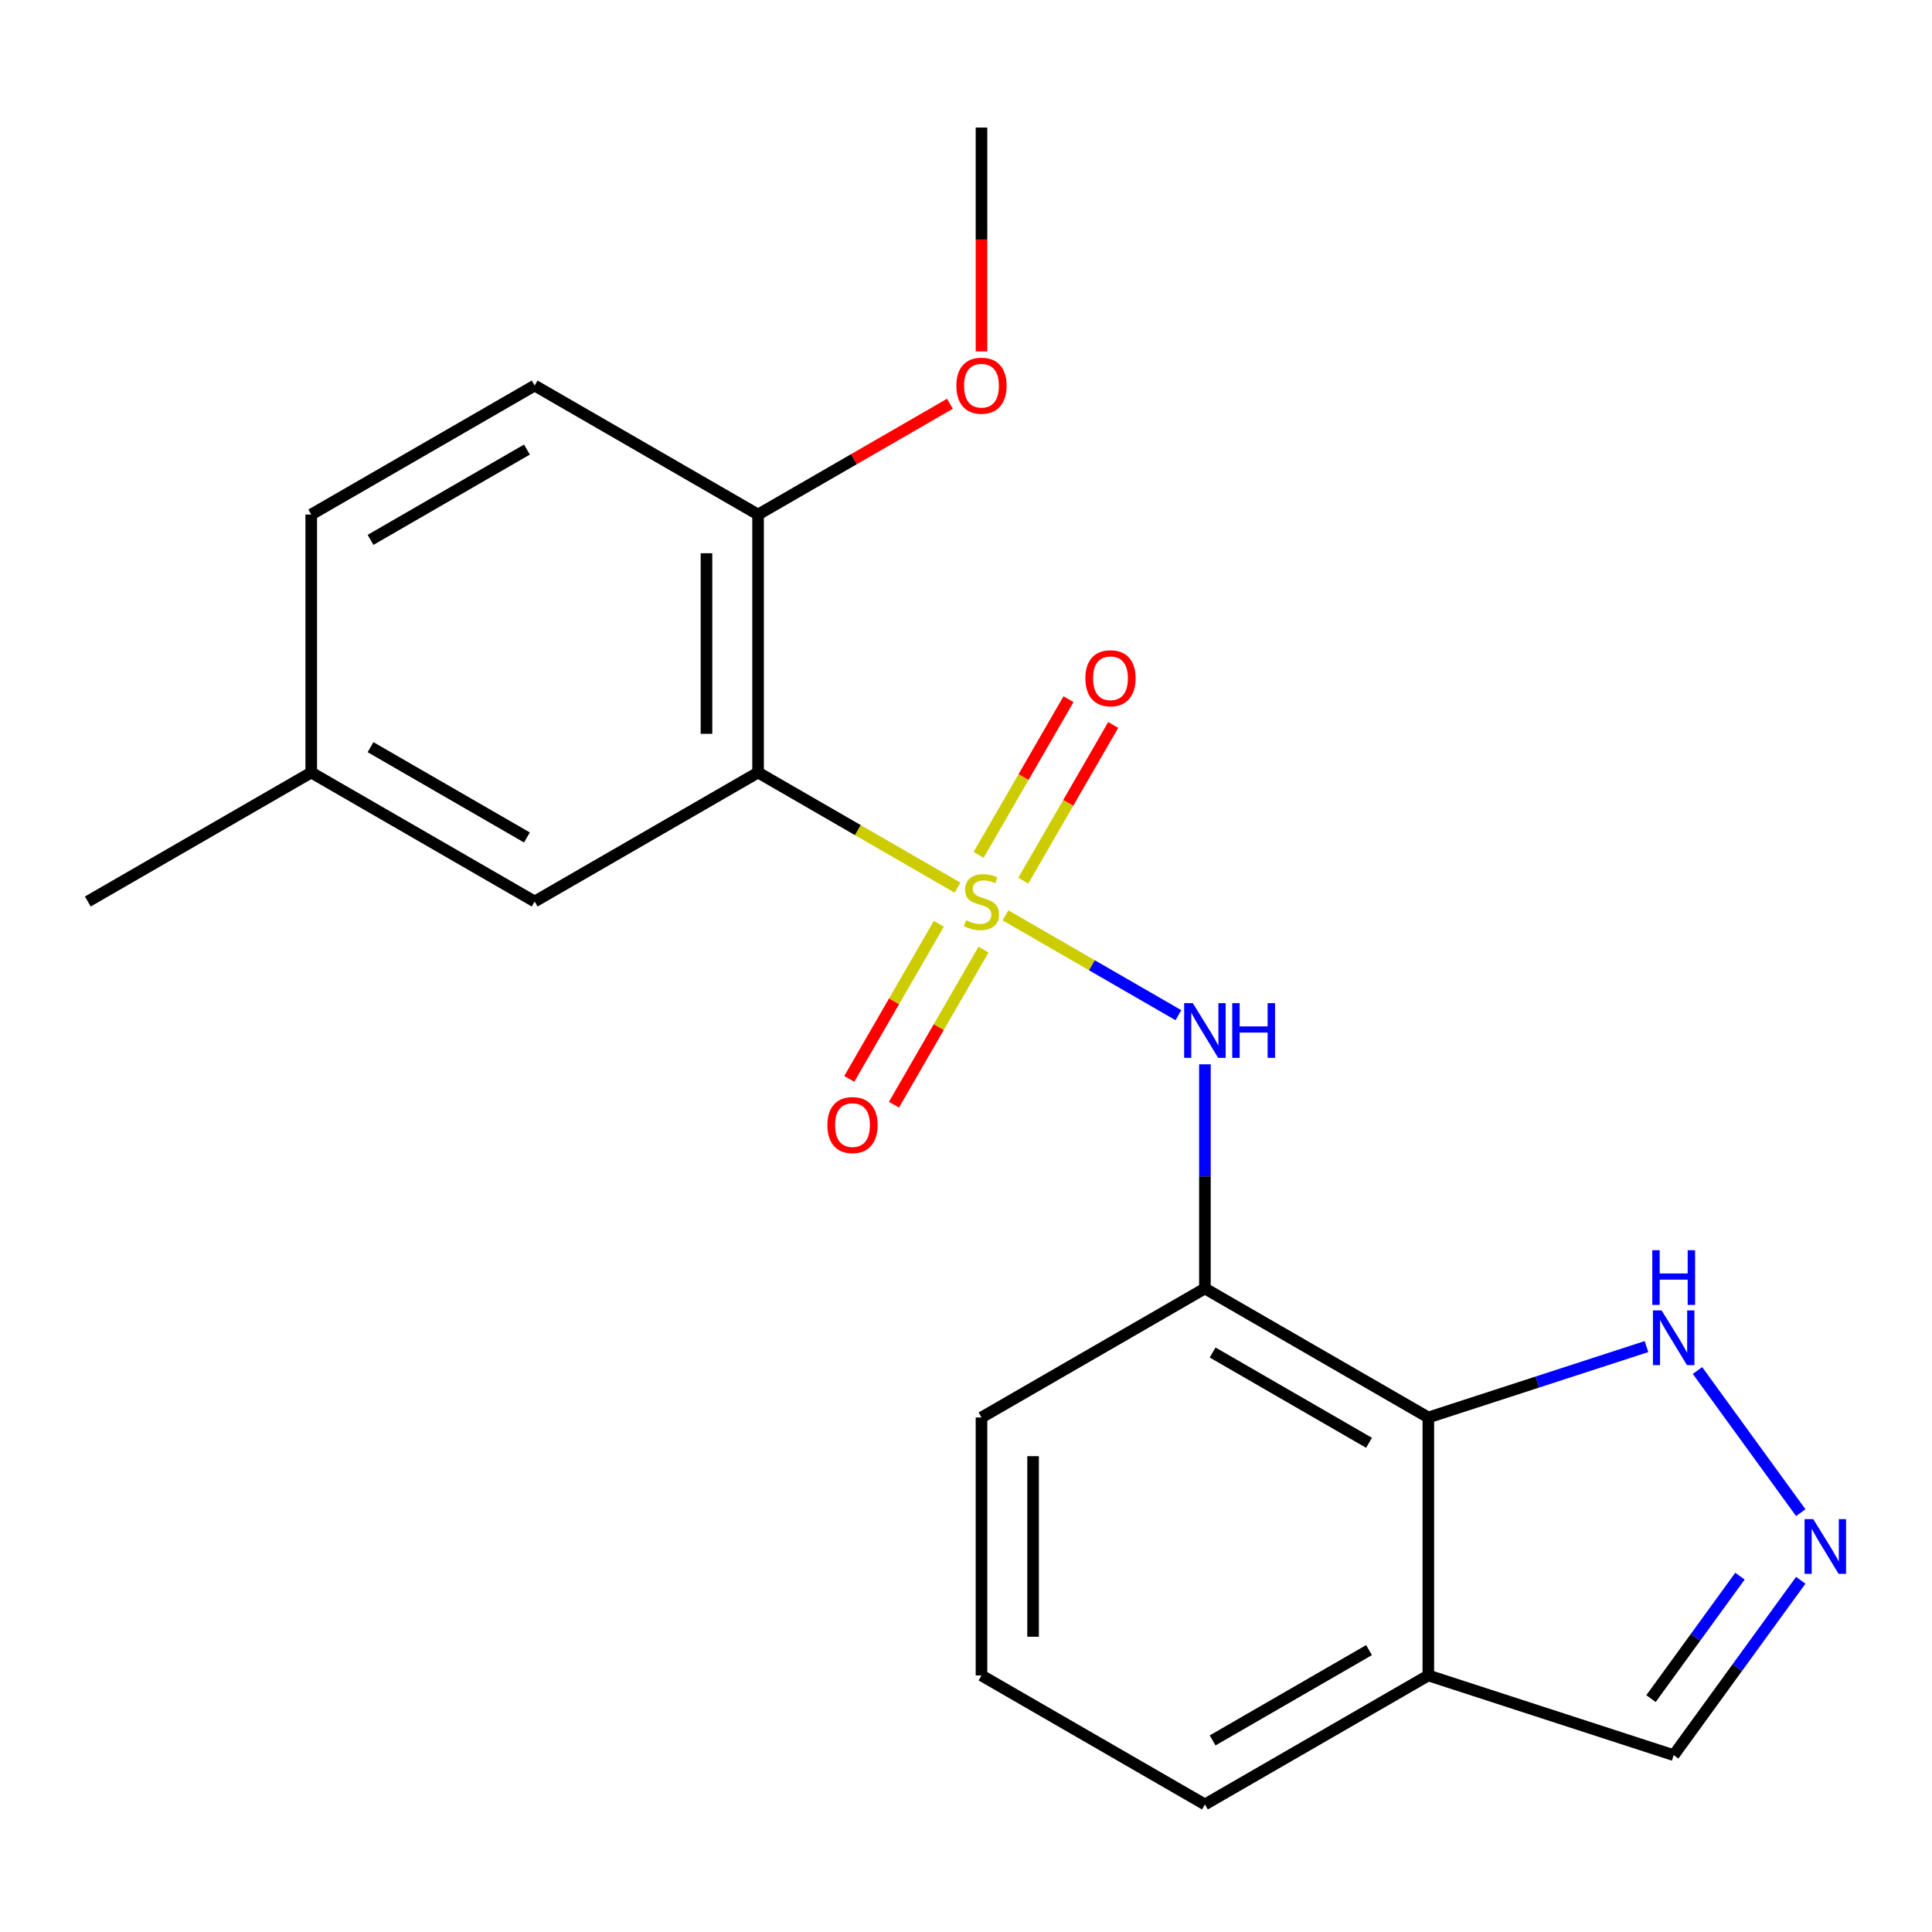 <?xml version='1.0' encoding='iso-8859-1'?>
<svg version='1.1' baseProfile='full'
              xmlns='http://www.w3.org/2000/svg'
                      xmlns:rdkit='http://www.rdkit.org/xml'
                      xmlns:xlink='http://www.w3.org/1999/xlink'
                  xml:space='preserve'
width='1000px' height='1000px' viewBox='0 0 1000 1000'>
<!-- END OF HEADER -->
<rect style='opacity:1.0;fill:#FFFFFF;stroke:none' width='1000' height='1000' x='0' y='0'> </rect>
<path class='bond-0' d='M 495.6,459.448 L 443.989,429.65' style='fill:none;fill-rule:evenodd;stroke:#CCCC00;stroke-width:6px;stroke-linecap:butt;stroke-linejoin:miter;stroke-opacity:1' />
<path class='bond-0' d='M 443.989,429.65 L 392.377,399.852' style='fill:none;fill-rule:evenodd;stroke:#000000;stroke-width:6px;stroke-linecap:butt;stroke-linejoin:miter;stroke-opacity:1' />
<path class='bond-1' d='M 520.437,473.787 L 565.188,499.624' style='fill:none;fill-rule:evenodd;stroke:#CCCC00;stroke-width:6px;stroke-linecap:butt;stroke-linejoin:miter;stroke-opacity:1' />
<path class='bond-1' d='M 565.188,499.624 L 609.94,525.462' style='fill:none;fill-rule:evenodd;stroke:#0000FF;stroke-width:6px;stroke-linecap:butt;stroke-linejoin:miter;stroke-opacity:1' />
<path class='bond-6' d='M 485.936,478.159 L 462.758,518.304' style='fill:none;fill-rule:evenodd;stroke:#CCCC00;stroke-width:6px;stroke-linecap:butt;stroke-linejoin:miter;stroke-opacity:1' />
<path class='bond-6' d='M 462.758,518.304 L 439.58,558.449' style='fill:none;fill-rule:evenodd;stroke:#FF0000;stroke-width:6px;stroke-linecap:butt;stroke-linejoin:miter;stroke-opacity:1' />
<path class='bond-6' d='M 509.064,491.512 L 485.886,531.657' style='fill:none;fill-rule:evenodd;stroke:#CCCC00;stroke-width:6px;stroke-linecap:butt;stroke-linejoin:miter;stroke-opacity:1' />
<path class='bond-6' d='M 485.886,531.657 L 462.709,571.802' style='fill:none;fill-rule:evenodd;stroke:#FF0000;stroke-width:6px;stroke-linecap:butt;stroke-linejoin:miter;stroke-opacity:1' />
<path class='bond-7' d='M 529.662,455.836 L 552.926,415.541' style='fill:none;fill-rule:evenodd;stroke:#CCCC00;stroke-width:6px;stroke-linecap:butt;stroke-linejoin:miter;stroke-opacity:1' />
<path class='bond-7' d='M 552.926,415.541 L 576.19,375.247' style='fill:none;fill-rule:evenodd;stroke:#FF0000;stroke-width:6px;stroke-linecap:butt;stroke-linejoin:miter;stroke-opacity:1' />
<path class='bond-7' d='M 506.534,442.483 L 529.798,402.188' style='fill:none;fill-rule:evenodd;stroke:#CCCC00;stroke-width:6px;stroke-linecap:butt;stroke-linejoin:miter;stroke-opacity:1' />
<path class='bond-7' d='M 529.798,402.188 L 553.062,361.894' style='fill:none;fill-rule:evenodd;stroke:#FF0000;stroke-width:6px;stroke-linecap:butt;stroke-linejoin:miter;stroke-opacity:1' />
<path class='bond-9' d='M 392.377,399.852 L 392.377,266.321' style='fill:none;fill-rule:evenodd;stroke:#000000;stroke-width:6px;stroke-linecap:butt;stroke-linejoin:miter;stroke-opacity:1' />
<path class='bond-9' d='M 365.671,379.822 L 365.671,286.351' style='fill:none;fill-rule:evenodd;stroke:#000000;stroke-width:6px;stroke-linecap:butt;stroke-linejoin:miter;stroke-opacity:1' />
<path class='bond-10' d='M 392.377,399.852 L 276.736,466.617' style='fill:none;fill-rule:evenodd;stroke:#000000;stroke-width:6px;stroke-linecap:butt;stroke-linejoin:miter;stroke-opacity:1' />
<path class='bond-3' d='M 623.659,550.881 L 623.659,608.897' style='fill:none;fill-rule:evenodd;stroke:#0000FF;stroke-width:6px;stroke-linecap:butt;stroke-linejoin:miter;stroke-opacity:1' />
<path class='bond-3' d='M 623.659,608.897 L 623.659,666.913' style='fill:none;fill-rule:evenodd;stroke:#000000;stroke-width:6px;stroke-linecap:butt;stroke-linejoin:miter;stroke-opacity:1' />
<path class='bond-2' d='M 739.3,733.679 L 623.659,666.913' style='fill:none;fill-rule:evenodd;stroke:#000000;stroke-width:6px;stroke-linecap:butt;stroke-linejoin:miter;stroke-opacity:1' />
<path class='bond-2' d='M 708.601,746.792 L 627.652,700.056' style='fill:none;fill-rule:evenodd;stroke:#000000;stroke-width:6px;stroke-linecap:butt;stroke-linejoin:miter;stroke-opacity:1' />
<path class='bond-5' d='M 739.3,733.679 L 795.759,715.334' style='fill:none;fill-rule:evenodd;stroke:#000000;stroke-width:6px;stroke-linecap:butt;stroke-linejoin:miter;stroke-opacity:1' />
<path class='bond-5' d='M 795.759,715.334 L 852.217,696.99' style='fill:none;fill-rule:evenodd;stroke:#0000FF;stroke-width:6px;stroke-linecap:butt;stroke-linejoin:miter;stroke-opacity:1' />
<path class='bond-8' d='M 739.3,733.679 L 739.3,867.209' style='fill:none;fill-rule:evenodd;stroke:#000000;stroke-width:6px;stroke-linecap:butt;stroke-linejoin:miter;stroke-opacity:1' />
<path class='bond-15' d='M 623.659,666.913 L 508.018,733.679' style='fill:none;fill-rule:evenodd;stroke:#000000;stroke-width:6px;stroke-linecap:butt;stroke-linejoin:miter;stroke-opacity:1' />
<path class='bond-4' d='M 932.07,782.946 L 878.616,709.373' style='fill:none;fill-rule:evenodd;stroke:#0000FF;stroke-width:6px;stroke-linecap:butt;stroke-linejoin:miter;stroke-opacity:1' />
<path class='bond-23' d='M 932.07,817.942 L 899.183,863.207' style='fill:none;fill-rule:evenodd;stroke:#0000FF;stroke-width:6px;stroke-linecap:butt;stroke-linejoin:miter;stroke-opacity:1' />
<path class='bond-23' d='M 899.183,863.207 L 866.296,908.473' style='fill:none;fill-rule:evenodd;stroke:#000000;stroke-width:6px;stroke-linecap:butt;stroke-linejoin:miter;stroke-opacity:1' />
<path class='bond-23' d='M 900.598,815.824 L 877.577,847.51' style='fill:none;fill-rule:evenodd;stroke:#0000FF;stroke-width:6px;stroke-linecap:butt;stroke-linejoin:miter;stroke-opacity:1' />
<path class='bond-23' d='M 877.577,847.51 L 854.556,879.196' style='fill:none;fill-rule:evenodd;stroke:#000000;stroke-width:6px;stroke-linecap:butt;stroke-linejoin:miter;stroke-opacity:1' />
<path class='bond-11' d='M 739.3,867.209 L 866.296,908.473' style='fill:none;fill-rule:evenodd;stroke:#000000;stroke-width:6px;stroke-linecap:butt;stroke-linejoin:miter;stroke-opacity:1' />
<path class='bond-22' d='M 739.3,867.209 L 623.659,933.975' style='fill:none;fill-rule:evenodd;stroke:#000000;stroke-width:6px;stroke-linecap:butt;stroke-linejoin:miter;stroke-opacity:1' />
<path class='bond-22' d='M 708.601,854.096 L 627.652,900.832' style='fill:none;fill-rule:evenodd;stroke:#000000;stroke-width:6px;stroke-linecap:butt;stroke-linejoin:miter;stroke-opacity:1' />
<path class='bond-12' d='M 392.377,266.321 L 276.736,199.556' style='fill:none;fill-rule:evenodd;stroke:#000000;stroke-width:6px;stroke-linecap:butt;stroke-linejoin:miter;stroke-opacity:1' />
<path class='bond-16' d='M 392.377,266.321 L 442.029,237.655' style='fill:none;fill-rule:evenodd;stroke:#000000;stroke-width:6px;stroke-linecap:butt;stroke-linejoin:miter;stroke-opacity:1' />
<path class='bond-16' d='M 442.029,237.655 L 491.68,208.989' style='fill:none;fill-rule:evenodd;stroke:#FF0000;stroke-width:6px;stroke-linecap:butt;stroke-linejoin:miter;stroke-opacity:1' />
<path class='bond-13' d='M 276.736,466.617 L 161.096,399.852' style='fill:none;fill-rule:evenodd;stroke:#000000;stroke-width:6px;stroke-linecap:butt;stroke-linejoin:miter;stroke-opacity:1' />
<path class='bond-13' d='M 272.743,433.474 L 191.795,386.739' style='fill:none;fill-rule:evenodd;stroke:#000000;stroke-width:6px;stroke-linecap:butt;stroke-linejoin:miter;stroke-opacity:1' />
<path class='bond-21' d='M 276.736,199.556 L 161.096,266.321' style='fill:none;fill-rule:evenodd;stroke:#000000;stroke-width:6px;stroke-linecap:butt;stroke-linejoin:miter;stroke-opacity:1' />
<path class='bond-21' d='M 272.743,232.699 L 191.795,279.435' style='fill:none;fill-rule:evenodd;stroke:#000000;stroke-width:6px;stroke-linecap:butt;stroke-linejoin:miter;stroke-opacity:1' />
<path class='bond-14' d='M 161.096,399.852 L 161.096,266.321' style='fill:none;fill-rule:evenodd;stroke:#000000;stroke-width:6px;stroke-linecap:butt;stroke-linejoin:miter;stroke-opacity:1' />
<path class='bond-19' d='M 161.096,399.852 L 45.455,466.617' style='fill:none;fill-rule:evenodd;stroke:#000000;stroke-width:6px;stroke-linecap:butt;stroke-linejoin:miter;stroke-opacity:1' />
<path class='bond-18' d='M 508.018,733.679 L 508.018,867.209' style='fill:none;fill-rule:evenodd;stroke:#000000;stroke-width:6px;stroke-linecap:butt;stroke-linejoin:miter;stroke-opacity:1' />
<path class='bond-18' d='M 534.725,753.708 L 534.725,847.18' style='fill:none;fill-rule:evenodd;stroke:#000000;stroke-width:6px;stroke-linecap:butt;stroke-linejoin:miter;stroke-opacity:1' />
<path class='bond-20' d='M 508.018,181.898 L 508.018,123.961' style='fill:none;fill-rule:evenodd;stroke:#FF0000;stroke-width:6px;stroke-linecap:butt;stroke-linejoin:miter;stroke-opacity:1' />
<path class='bond-20' d='M 508.018,123.961 L 508.018,66.025' style='fill:none;fill-rule:evenodd;stroke:#000000;stroke-width:6px;stroke-linecap:butt;stroke-linejoin:miter;stroke-opacity:1' />
<path class='bond-17' d='M 623.659,933.975 L 508.018,867.209' style='fill:none;fill-rule:evenodd;stroke:#000000;stroke-width:6px;stroke-linecap:butt;stroke-linejoin:miter;stroke-opacity:1' />
<path  class='atom-0' d='M 500.018 476.337
Q 500.338 476.457, 501.658 477.017
Q 502.978 477.577, 504.418 477.937
Q 505.898 478.257, 507.338 478.257
Q 510.018 478.257, 511.578 476.977
Q 513.138 475.657, 513.138 473.377
Q 513.138 471.817, 512.338 470.857
Q 511.578 469.897, 510.378 469.377
Q 509.178 468.857, 507.178 468.257
Q 504.658 467.497, 503.138 466.777
Q 501.658 466.057, 500.578 464.537
Q 499.538 463.017, 499.538 460.457
Q 499.538 456.897, 501.938 454.697
Q 504.378 452.497, 509.178 452.497
Q 512.458 452.497, 516.178 454.057
L 515.258 457.137
Q 511.858 455.737, 509.298 455.737
Q 506.538 455.737, 505.018 456.897
Q 503.498 458.017, 503.538 459.977
Q 503.538 461.497, 504.298 462.417
Q 505.098 463.337, 506.218 463.857
Q 507.378 464.377, 509.298 464.977
Q 511.858 465.777, 513.378 466.577
Q 514.898 467.377, 515.978 469.017
Q 517.098 470.617, 517.098 473.377
Q 517.098 477.297, 514.458 479.417
Q 511.858 481.497, 507.498 481.497
Q 504.978 481.497, 503.058 480.937
Q 501.178 480.417, 498.938 479.497
L 500.018 476.337
' fill='#CCCC00'/>
<path  class='atom-2' d='M 617.399 519.223
L 626.679 534.223
Q 627.599 535.703, 629.079 538.383
Q 630.559 541.063, 630.639 541.223
L 630.639 519.223
L 634.399 519.223
L 634.399 547.543
L 630.519 547.543
L 620.559 531.143
Q 619.399 529.223, 618.159 527.023
Q 616.959 524.823, 616.599 524.143
L 616.599 547.543
L 612.919 547.543
L 612.919 519.223
L 617.399 519.223
' fill='#0000FF'/>
<path  class='atom-2' d='M 637.799 519.223
L 641.639 519.223
L 641.639 531.263
L 656.119 531.263
L 656.119 519.223
L 659.959 519.223
L 659.959 547.543
L 656.119 547.543
L 656.119 534.463
L 641.639 534.463
L 641.639 547.543
L 637.799 547.543
L 637.799 519.223
' fill='#0000FF'/>
<path  class='atom-5' d='M 938.523 786.284
L 947.803 801.284
Q 948.723 802.764, 950.203 805.444
Q 951.683 808.124, 951.763 808.284
L 951.763 786.284
L 955.523 786.284
L 955.523 814.604
L 951.643 814.604
L 941.683 798.204
Q 940.523 796.284, 939.283 794.084
Q 938.083 791.884, 937.723 791.204
L 937.723 814.604
L 934.043 814.604
L 934.043 786.284
L 938.523 786.284
' fill='#0000FF'/>
<path  class='atom-6' d='M 860.036 678.255
L 869.316 693.255
Q 870.236 694.735, 871.716 697.415
Q 873.196 700.095, 873.276 700.255
L 873.276 678.255
L 877.036 678.255
L 877.036 706.575
L 873.156 706.575
L 863.196 690.175
Q 862.036 688.255, 860.796 686.055
Q 859.596 683.855, 859.236 683.175
L 859.236 706.575
L 855.556 706.575
L 855.556 678.255
L 860.036 678.255
' fill='#0000FF'/>
<path  class='atom-6' d='M 855.216 647.103
L 859.056 647.103
L 859.056 659.143
L 873.536 659.143
L 873.536 647.103
L 877.376 647.103
L 877.376 675.423
L 873.536 675.423
L 873.536 662.343
L 859.056 662.343
L 859.056 675.423
L 855.216 675.423
L 855.216 647.103
' fill='#0000FF'/>
<path  class='atom-7' d='M 428.253 582.338
Q 428.253 575.538, 431.613 571.738
Q 434.973 567.938, 441.253 567.938
Q 447.533 567.938, 450.893 571.738
Q 454.253 575.538, 454.253 582.338
Q 454.253 589.218, 450.853 593.138
Q 447.453 597.018, 441.253 597.018
Q 435.013 597.018, 431.613 593.138
Q 428.253 589.258, 428.253 582.338
M 441.253 593.818
Q 445.573 593.818, 447.893 590.938
Q 450.253 588.018, 450.253 582.338
Q 450.253 576.778, 447.893 573.978
Q 445.573 571.138, 441.253 571.138
Q 436.933 571.138, 434.573 573.938
Q 432.253 576.738, 432.253 582.338
Q 432.253 588.058, 434.573 590.938
Q 436.933 593.818, 441.253 593.818
' fill='#FF0000'/>
<path  class='atom-8' d='M 561.784 351.056
Q 561.784 344.256, 565.144 340.456
Q 568.504 336.656, 574.784 336.656
Q 581.064 336.656, 584.424 340.456
Q 587.784 344.256, 587.784 351.056
Q 587.784 357.936, 584.384 361.856
Q 580.984 365.736, 574.784 365.736
Q 568.544 365.736, 565.144 361.856
Q 561.784 357.976, 561.784 351.056
M 574.784 362.536
Q 579.104 362.536, 581.424 359.656
Q 583.784 356.736, 583.784 351.056
Q 583.784 345.496, 581.424 342.696
Q 579.104 339.856, 574.784 339.856
Q 570.464 339.856, 568.104 342.656
Q 565.784 345.456, 565.784 351.056
Q 565.784 356.776, 568.104 359.656
Q 570.464 362.536, 574.784 362.536
' fill='#FF0000'/>
<path  class='atom-17' d='M 495.018 199.636
Q 495.018 192.836, 498.378 189.036
Q 501.738 185.236, 508.018 185.236
Q 514.298 185.236, 517.658 189.036
Q 521.018 192.836, 521.018 199.636
Q 521.018 206.516, 517.618 210.436
Q 514.218 214.316, 508.018 214.316
Q 501.778 214.316, 498.378 210.436
Q 495.018 206.556, 495.018 199.636
M 508.018 211.116
Q 512.338 211.116, 514.658 208.236
Q 517.018 205.316, 517.018 199.636
Q 517.018 194.076, 514.658 191.276
Q 512.338 188.436, 508.018 188.436
Q 503.698 188.436, 501.338 191.236
Q 499.018 194.036, 499.018 199.636
Q 499.018 205.356, 501.338 208.236
Q 503.698 211.116, 508.018 211.116
' fill='#FF0000'/>
</svg>
